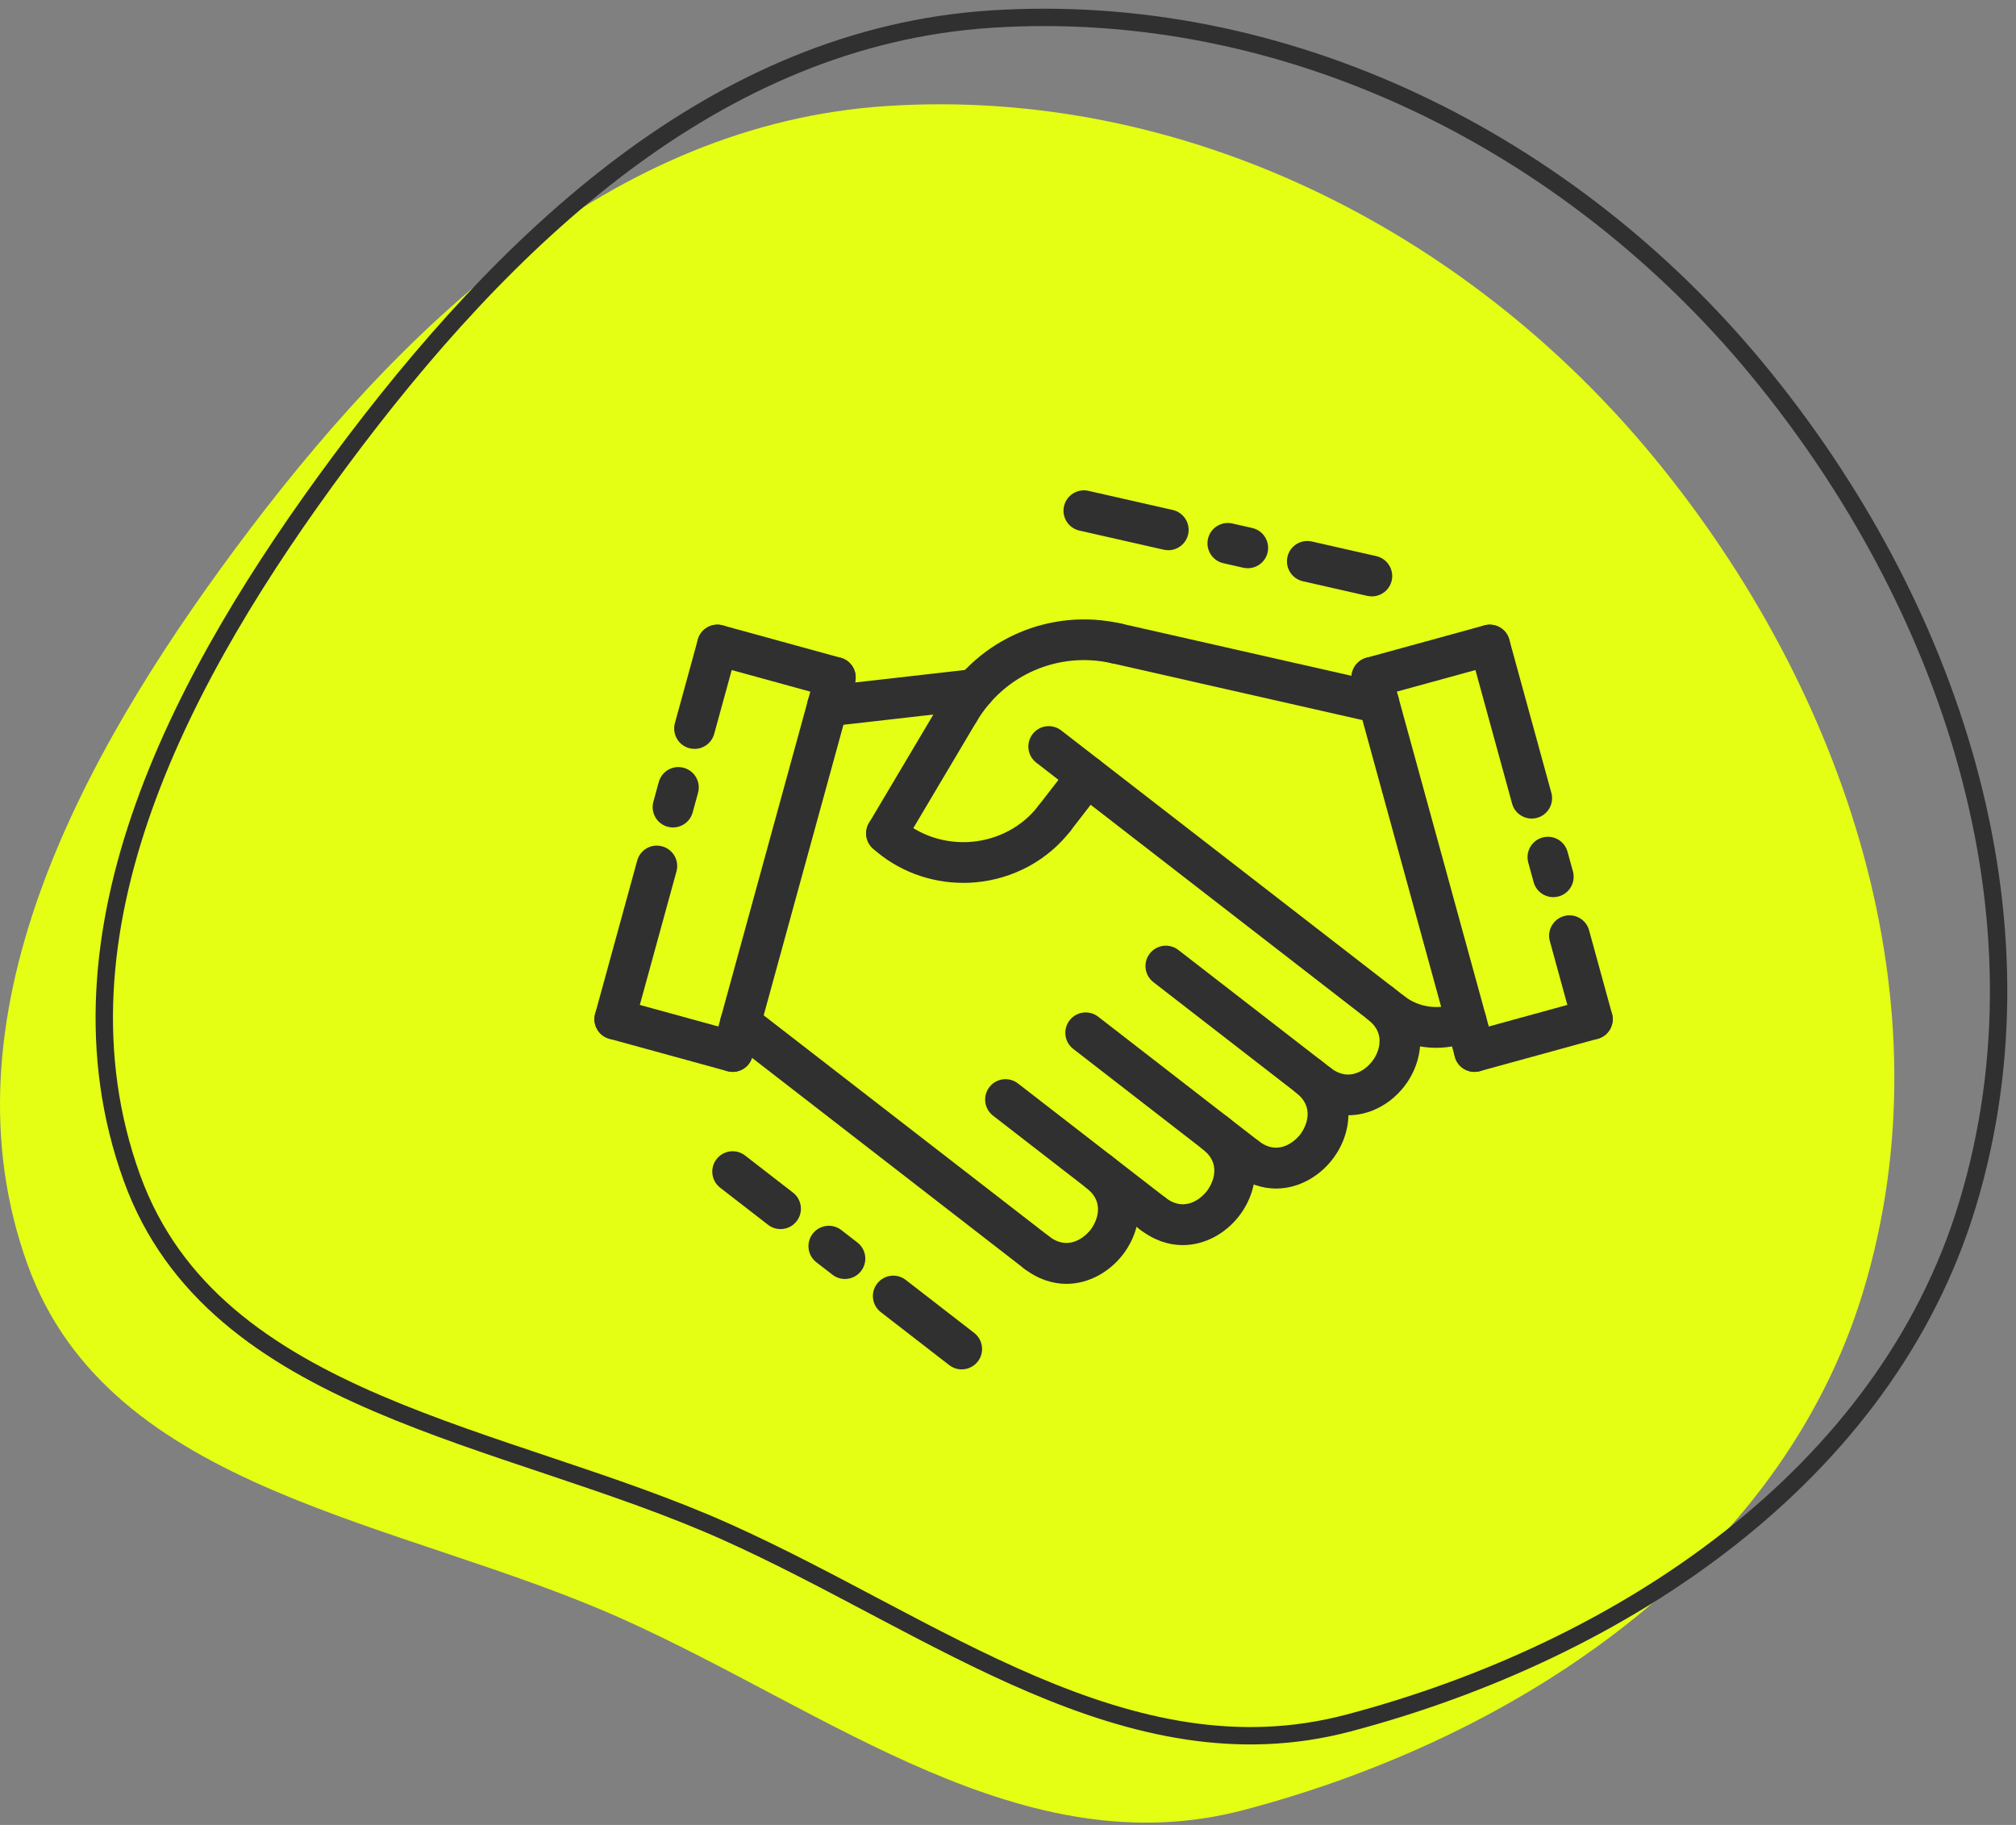 <svg xmlns="http://www.w3.org/2000/svg" fill="none" viewBox="0 0 116 105">
  <rect x="0" y="0" width="116" height="105" fill="#808080" stroke="none"/>
  <path fill="#E4FF14" fill-rule="evenodd" d="M51.031 6.099C68.013 5 84.331 13.165 95.149 26.301 106.185 39.699 112.24 57.693 107.208 74.305c-4.724 15.599-19.875 25.679-35.635 29.834-12.696 3.348-23.804-5.632-35.785-11.003-12.738-5.71-29.453-7.24-34.199-20.368-5.114-14.144 2.984-29.109 11.943-41.19C23.003 18.808 35.165 7.125 51.031 6.099z" clip-rule="evenodd"/>
  <path fill-rule="evenodd" stroke="#303030" d="M57.031 1.099C74.013 0 90.331 8.165 101.149 21.301c11.036 13.399 17.091 31.392 12.059 48.005-4.724 15.599-19.875 25.679-35.635 29.834-12.696 3.348-23.804-5.633-35.785-11.003-12.738-5.71-29.453-7.24-34.199-20.368C2.475 53.624 10.573 38.659 19.532 26.579 29.003 13.808 41.165 2.125 57.031 1.099z" clip-rule="evenodd"/>
  <path fill="#303030" d="M44.912 70.717c-.251 0-.504-.08-.717-.246l-2.756-2.135c-.512-.396-.606-1.132-.209-1.643.397-.513 1.133-.606 1.644-.209l2.756 2.135c.512.396.606 1.132.209 1.643-.232.3-.578.455-.927.455zM78.937 34.313c-.086 0-.172-.009-.261-.028l-3.712-.843c-.63-.144-1.026-.771-.884-1.403.143-.63.766-1.025 1.403-.884l3.712.843c.63.144 1.026.771.884 1.403-.123.544-.606.912-1.141.912zM67.224 31.656c-.086 0-.172-.009-.261-.028l-4.856-1.101c-.632-.144-1.027-.771-.884-1.403.143-.63.772-1.024 1.401-.884l4.857 1.102c.63.144 1.026.771.884 1.403-.123.544-.606.912-1.141.912zM71.796 32.693c-.086 0-.173-.009-.261-.028l-1.144-.26c-.63-.144-1.027-.771-.884-1.403.143-.632.772-1.025 1.403-.883l1.145.26c.63.144 1.027.771.884 1.403-.124.544-.608.912-1.143.912zM55.336 78.789c-.251 0-.504-.08-.717-.245l-3.938-3.049c-.512-.397-.606-1.133-.209-1.644.395-.512 1.131-.606 1.644-.21l3.938 3.049c.512.397.606 1.133.209 1.644-.231.298-.578.455-.927.455zM48.617 73.588c-.251 0-.504-.08-.717-.245l-.927-.717c-.512-.397-.606-1.133-.209-1.644.396-.513 1.133-.605 1.644-.21l.927.717c.512.397.606 1.133.209 1.644-.23.299-.577.455-.927.455zM88.134 47.097c-.513 0-.987-.341-1.129-.861l-2.418-8.812c-.171-.623.196-1.269.819-1.44.623-.173 1.269.193 1.44.819l2.418 8.812c.171.624-.196 1.269-.819 1.44-.105.028-.21.042-.312.042zM91.624 59.81c-.513 0-.987-.341-1.129-.861l-1.318-4.802c-.171-.623.196-1.269.819-1.44.621-.173 1.269.193 1.44.819l1.318 4.802c.171.624-.196 1.269-.819 1.44-.104.028-.209.042-.312.042zM39.965 43.088c-.102 0-.207-.014-.311-.042-.625-.171-.991-.816-.82-1.44l1.318-4.803c.171-.623.814-.995 1.44-.819.625.171.991.816.82 1.44l-1.318 4.803c-.143.52-.614.861-1.13.861zM35.375 59.81c-.102 0-.207-.014-.31-.042-.625-.171-.991-.816-.82-1.44l2.419-8.812c.171-.625.813-.994 1.44-.819.625.171.991.816.82 1.44l-2.419 8.812c-.143.52-.614.861-1.13.861zM89.375 51.618c-.513 0-.987-.341-1.129-.861l-.31-1.13c-.171-.623.196-1.269.819-1.44.621-.172 1.269.193 1.44.819l.311 1.13c.171.623-.196 1.269-.819 1.44-.104.028-.208.042-.312.042zM38.725 47.609c-.102 0-.207-.014-.31-.042-.625-.171-.991-.816-.82-1.44l.31-1.13c.171-.625.815-.994 1.44-.819.625.171.991.816.82 1.44l-.311 1.13c-.143.52-.615.861-1.13.861zM42.157 61.672c-.102 0-.207-.014-.311-.042-.625-.171-.991-.816-.82-1.44l5.909-21.525c.171-.625.815-.994 1.44-.819.625.171.991.816.82 1.44L43.285 60.81c-.143.521-.614.863-1.129.863zM84.843 61.672c-.513 0-.987-.341-1.129-.861L77.806 39.285c-.171-.623.196-1.269.819-1.44.622-.171 1.269.195 1.44.819l5.909 21.525c.171.624-.196 1.269-.819 1.44-.104.029-.209.043-.312.043z"/>
  <path fill="#303030" d="M47.609 41.799c-.587 0-1.095-.442-1.163-1.04-.074-.643.389-1.225 1.032-1.296l8.483-.964c.635-.086 1.222.388 1.296 1.031.074.643-.389 1.225-1.032 1.296l-8.483.965c-.044.006-.089.008-.134.008zM59.64 73.231c-.251 0-.504-.08-.717-.245L41.887 59.792c-.512-.397-.606-1.133-.209-1.644.396-.513 1.133-.605 1.644-.21l17.037 13.194c.512.397.606 1.133.209 1.644-.232.299-.579.455-.928.455z"/>
  <path fill="#303030" d="M42.157 61.672c-.102 0-.207-.014-.311-.042l-6.78-1.862c-.625-.171-.992-.816-.82-1.44.171-.625.815-.994 1.44-.819l6.78 1.862c.625.171.991.816.82 1.44-.144.52-.615.861-1.13.861zM48.065 40.146c-.102 0-.207-.014-.311-.042l-6.78-1.862c-.625-.171-.991-.816-.82-1.44.171-.625.816-.991 1.44-.819l6.78 1.862c.625.171.991.816.82 1.44-.144.52-.615.861-1.13.861zM84.843 61.672c-.513 0-.987-.341-1.129-.861-.171-.623.195-1.269.819-1.44l6.78-1.862c.622-.175 1.269.195 1.44.819.171.624-.195 1.269-.819 1.44l-6.78 1.862c-.104.028-.209.042-.312.042z"/>
  <path fill="#303030" d="M82.64 60.287c-1.165 0-2.319-.382-3.278-1.123-.512-.396-.606-1.132-.21-1.644.397-.512 1.132-.605 1.644-.21.882.683 2.066.822 3.083.366.594-.268 1.286-.004 1.549.586.267.591.004 1.284-.586 1.549-.707.319-1.457.476-2.203.476zM79.34 41.614c-.086 0-.172-.009-.26-.028l-15.1-3.424c-.632-.143-1.027-.771-.884-1.402.143-.632.769-1.025 1.402-.885l15.098 3.424c.632.143 1.028.771.885 1.401-.123.545-.606.913-1.141.913z"/>
  <path fill="#303030" d="M78.935 40.146c-.513 0-.987-.341-1.129-.861-.171-.623.195-1.269.819-1.44l6.78-1.862c.623-.173 1.269.193 1.44.819.171.624-.195 1.269-.819 1.44l-6.78 1.862c-.104.029-.209.042-.312.042zM55.189 42.08c-.204 0-.41-.053-.598-.165-.557-.329-.739-1.05-.409-1.605 2.121-3.571 6.266-5.348 10.316-4.434.632.144 1.026.771.884 1.403-.143.63-.773 1.023-1.403.884-3.059-.702-6.183.65-7.782 3.345-.218.369-.607.574-1.008.574zM80.079 59.41c-.251 0-.503-.08-.716-.245l-19.737-15.286c-.512-.397-.606-1.133-.209-1.644.396-.513 1.133-.605 1.644-.21l19.737 15.286c.512.397.606 1.133.21 1.644-.232.299-.579.455-.929.455z"/>
  <path fill="#303030" d="M60.664 48.265c-.251 0-.504-.08-.717-.245-.512-.397-.606-1.133-.209-1.644l1.884-2.433c.396-.513 1.133-.604 1.644-.21.512.397.606 1.133.209 1.644l-1.884 2.433c-.231.299-.578.455-.927.455z"/>
  <path fill="#303030" d="M55.429 50.797c-1.928 0-3.793-.703-5.205-1.98-.48-.434-.517-1.175-.083-1.655.436-.479 1.175-.519 1.656-.082 1.1.996 2.603 1.487 4.131 1.352 1.518-.135 2.906-.885 3.81-2.055.395-.512 1.131-.605 1.643-.212.513.396.607 1.132.212 1.644-1.301 1.685-3.289 2.763-5.457 2.957-.235.022-.471.032-.706.032zM75.839 63.537c-.251 0-.503-.08-.716-.245l-8.757-6.782c-.512-.397-.606-1.133-.21-1.644.397-.513 1.132-.605 1.644-.21l8.758 6.782c.512.397.606 1.133.21 1.644-.231.3-.578.455-.928.455zM71.703 67.748c-.251 0-.503-.08-.716-.245l-9.234-7.153c-.512-.397-.606-1.133-.209-1.644.396-.513 1.133-.605 1.644-.21l9.234 7.153c.512.397.606 1.133.21 1.644-.232.299-.579.455-.929.455zM66.335 71.003c-.251 0-.503-.08-.716-.245l-8.48-6.567c-.512-.397-.606-1.133-.209-1.644.395-.513 1.132-.605 1.644-.21l8.48 6.567c.512.397.606 1.133.21 1.644-.232.299-.579.455-.929.455z"/>
  <path fill="#303030" d="M51.009 49.12c-.204 0-.41-.053-.598-.165-.557-.329-.739-1.05-.409-1.605l4.18-7.041c.33-.557 1.05-.742 1.607-.409.557.329.739 1.05.409 1.605l-4.18 7.041c-.219.369-.609.574-1.009.574zM77.573 64.168c-.854 0-1.703-.297-2.45-.875-.512-.396-.606-1.132-.209-1.643.395-.513 1.133-.607 1.643-.209.512.396 1.038.487 1.568.27.637-.26 1.147-.919 1.241-1.601.076-.566-.143-1.054-.655-1.45-.512-.397-.606-1.133-.21-1.644.397-.512 1.131-.605 1.644-.21 1.17.906 1.732 2.225 1.541 3.621-.207 1.519-1.256 2.873-2.675 3.454-.469.191-.955.287-1.438.287z"/>
  <path fill="#303030" d="M73.425 68.385c-.801 0-1.638-.265-2.438-.882-.512-.396-.606-1.132-.21-1.644.396-.511 1.132-.606 1.644-.21 1.275.989 2.283-.23 2.391-.373.111-.142 1.04-1.418-.238-2.407-.512-.397-.606-1.133-.21-1.644.397-.513 1.131-.606 1.644-.21 2.079 1.61 1.904 4.083.657 5.694-.769.994-1.957 1.676-3.241 1.676z"/>
  <path fill="#303030" d="M68.057 71.639c-.801 0-1.639-.265-2.439-.882-.512-.397-.606-1.133-.21-1.644.396-.513 1.132-.605 1.644-.21 1.282.997 2.282-.229 2.391-.371.11-.142 1.041-1.419-.237-2.409-.512-.396-.606-1.132-.209-1.643.395-.513 1.133-.607 1.643-.209 2.079 1.61 1.903 4.084.655 5.695-.769.994-1.956 1.673-3.239 1.673z"/>
  <path fill="#303030" d="M61.361 73.868c-.8 0-1.638-.265-2.438-.882-.512-.396-.606-1.132-.21-1.643.396-.513 1.132-.607 1.644-.211 1.279.987 2.283-.231 2.393-.373.11-.142 1.04-1.418-.238-2.408-.512-.396-.606-1.132-.209-1.643.397-.513 1.133-.606 1.644-.209 2.079 1.61 1.904 4.083.656 5.694-.77.993-1.958 1.675-3.244 1.675z"/>
</svg>
